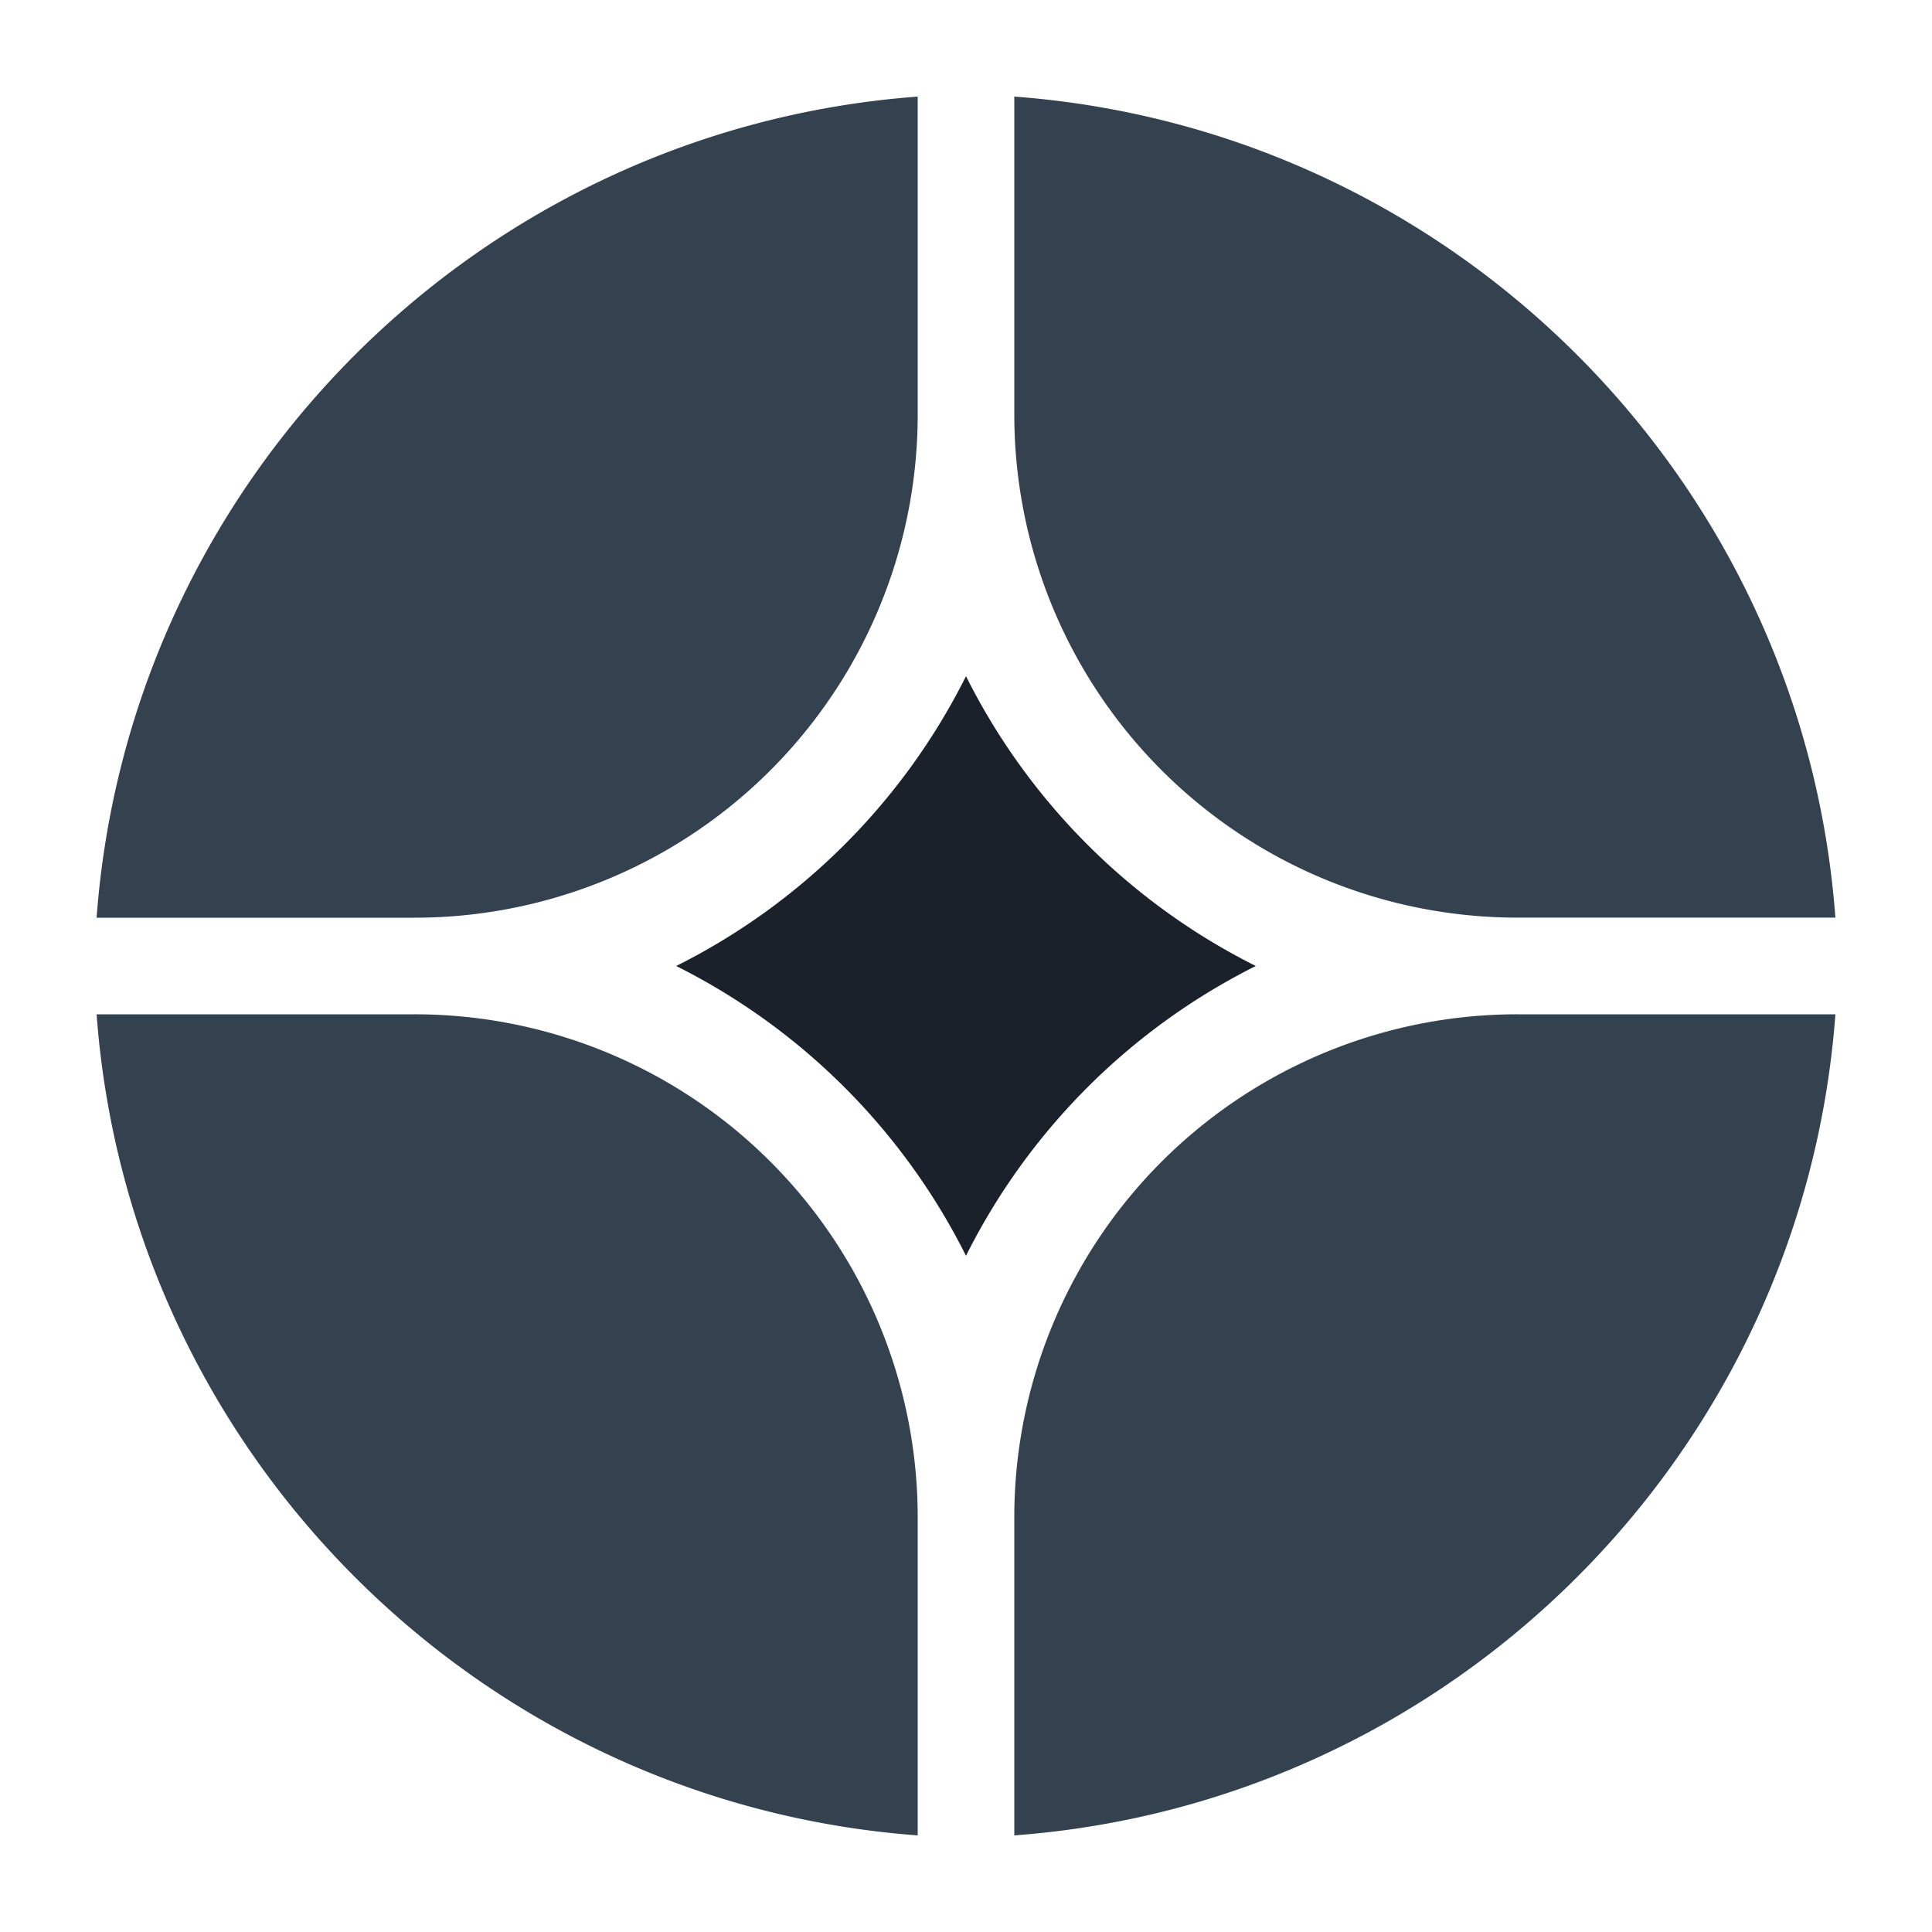 <svg xmlns="http://www.w3.org/2000/svg" width="24" height="24" fill="none"><path fill="#344250" d="M22.8 12.6h-3.95a6.249 6.249 0 0 0-6.25 6.25v3.95c5.447-.404 9.796-4.753 10.2-10.2ZM11.4 22.8v-3.95a6.249 6.249 0 0 0-6.25-6.25H1.2c.404 5.447 4.753 9.796 10.2 10.2Zm11.4-11.4c-.404-5.447-4.753-9.796-10.2-10.2v3.95a6.249 6.249 0 0 0 6.25 6.249h3.95ZM11.4 1.2c-5.447.404-9.796 4.753-10.2 10.2h3.95a6.249 6.249 0 0 0 6.25-6.249V1.2Z"/><path fill="#1A212A" d="M8.4 12A8.057 8.057 0 0 0 12 8.4a8.056 8.056 0 0 0 3.6 3.6 8.057 8.057 0 0 0-3.6 3.6A8.057 8.057 0 0 0 8.4 12Z"/></svg>
